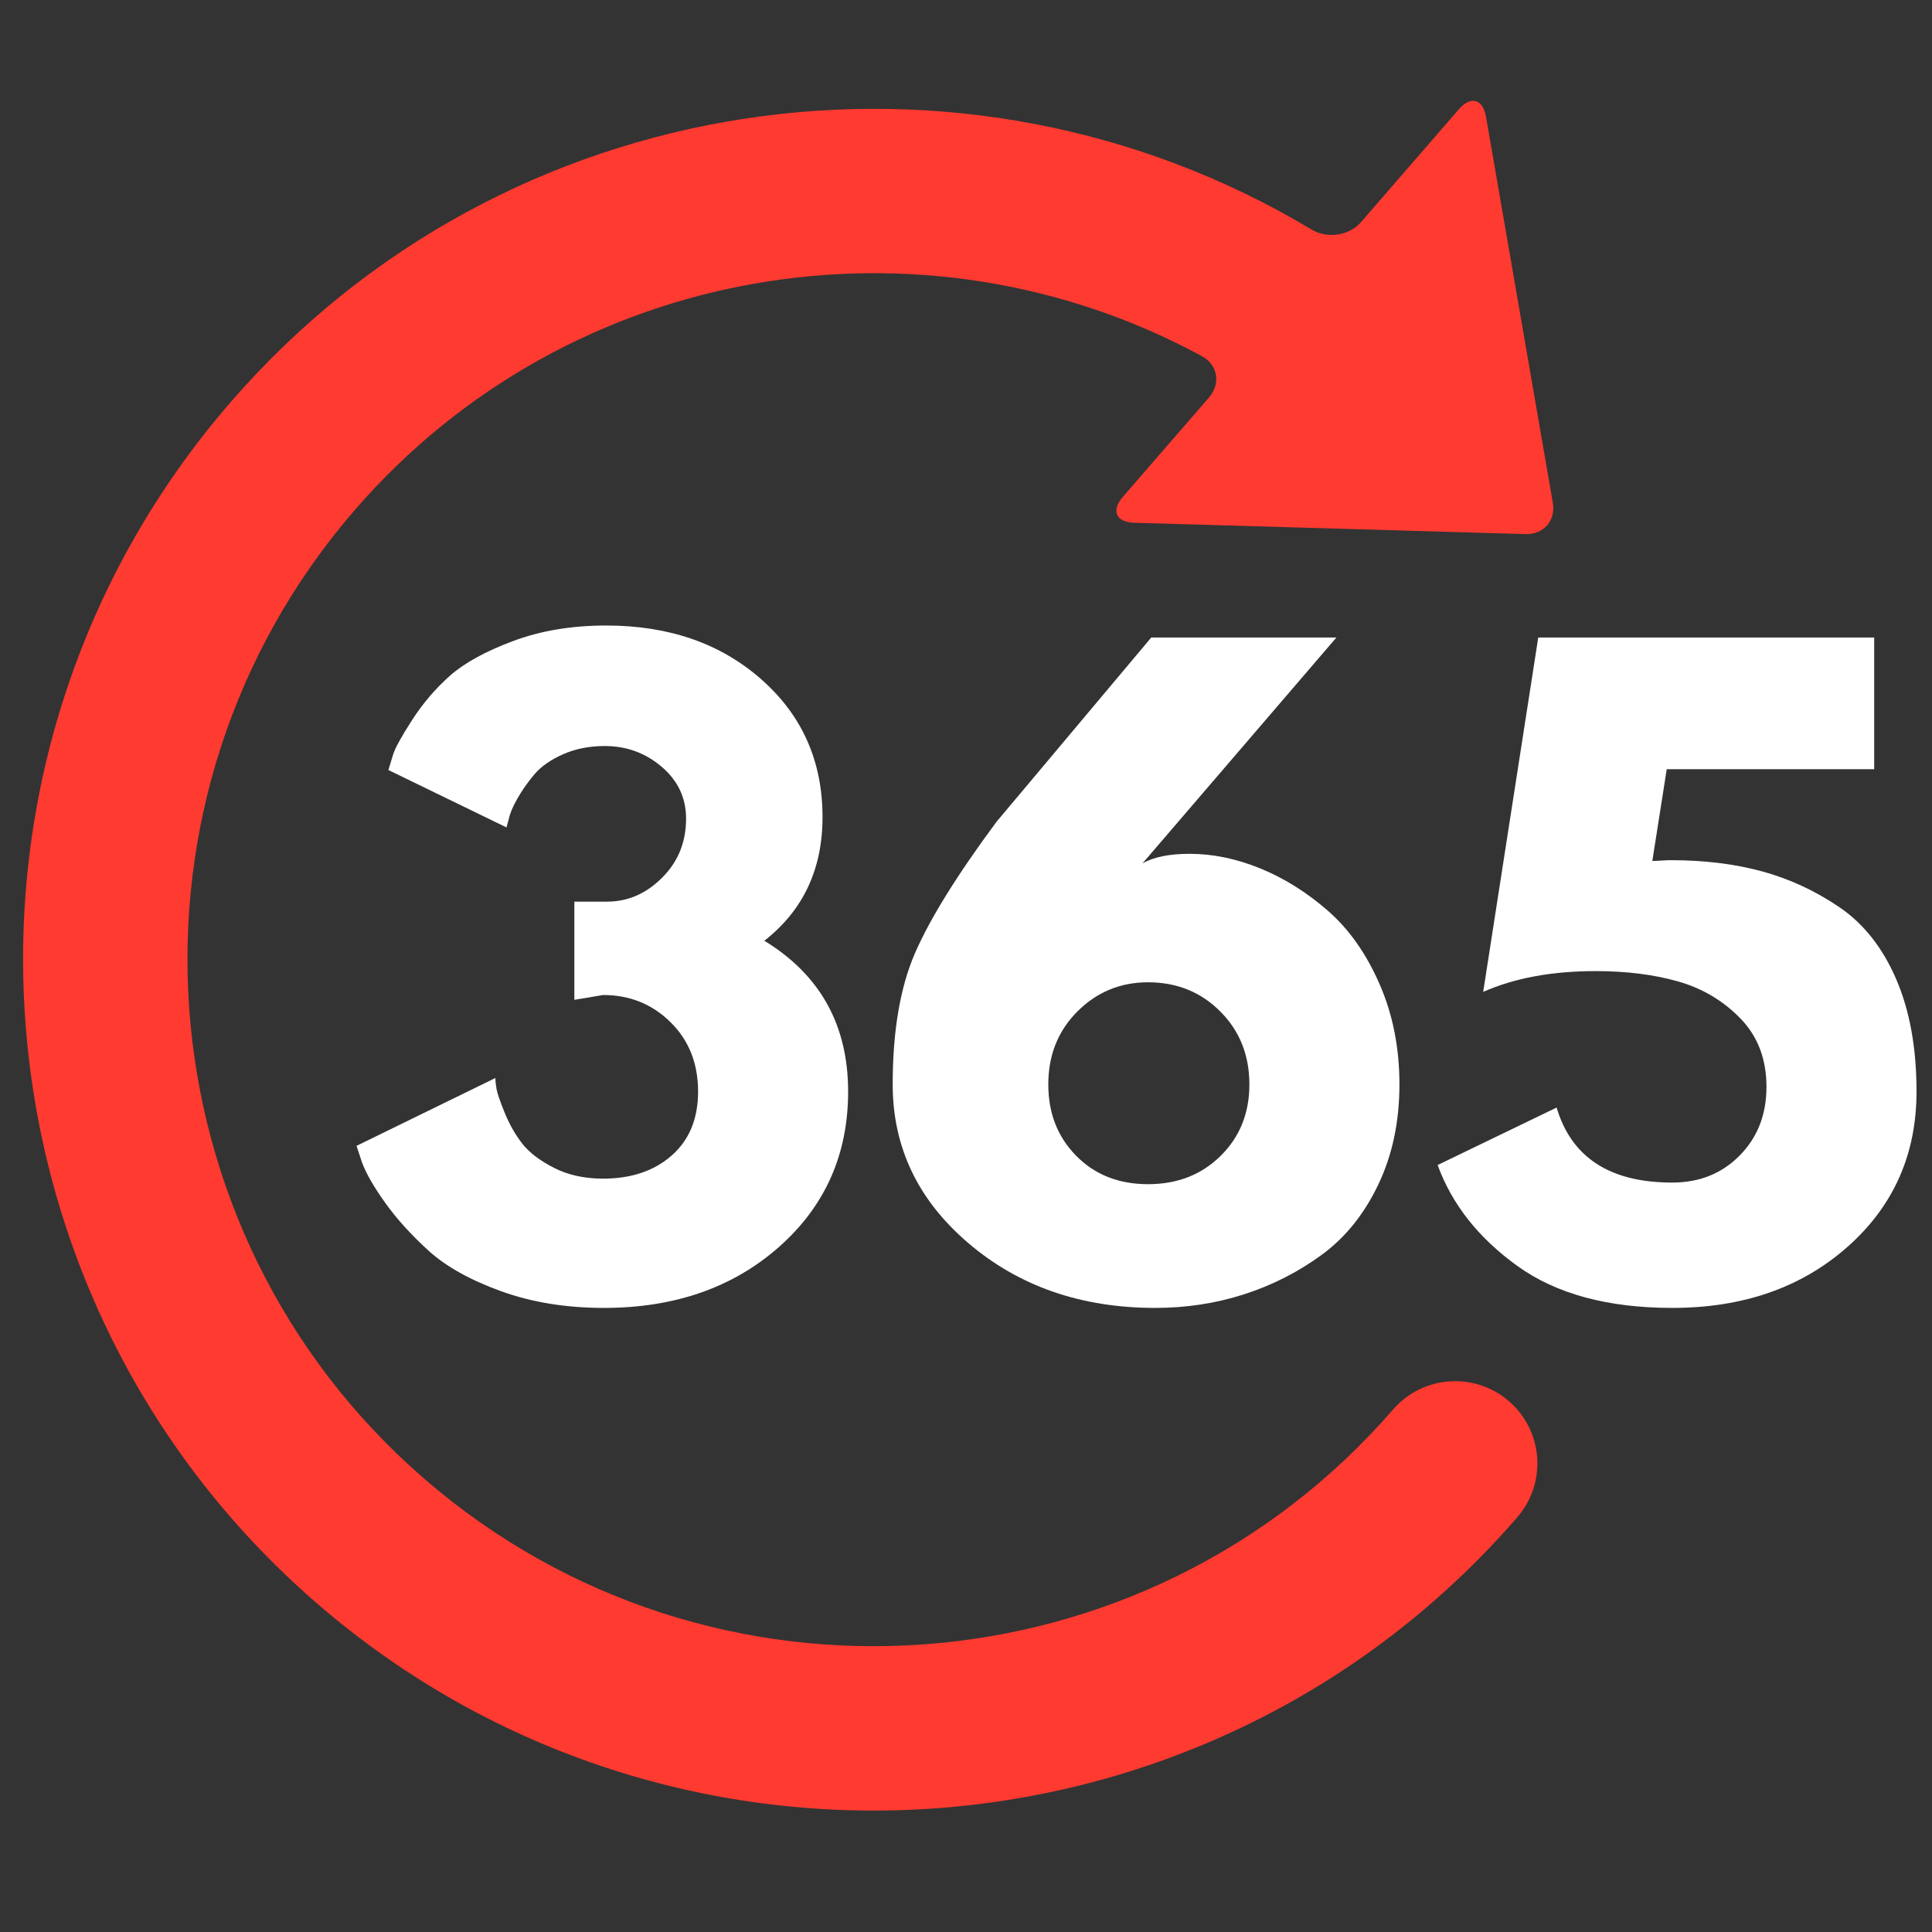 <svg xmlns="http://www.w3.org/2000/svg" xmlns:xlink="http://www.w3.org/1999/xlink" width="500" zoomAndPan="magnify" viewBox="0 0 375 375" height="500" preserveAspectRatio="xMidYMid meet" version="1.0"><rect x="0" y="0" width="375" height="375" fill="#333333" stroke="none"/><defs><g/><clipPath id="7cc5409632"><path d="M 0 0 L 375 0 L 375 375 L 0 375 Z M 0 0 " clip-rule="nonzero"/></clipPath><clipPath id="0c26e6499e"><path d="M -77.555 190.648 L 164.043 -88.043 L 442.734 153.555 L 201.137 432.246 Z M -77.555 190.648 " clip-rule="nonzero"/></clipPath><clipPath id="e5ab13300e"><path d="M 4 19 L 302 19 L 302 352 L 4 352 Z M 4 19 " clip-rule="nonzero"/></clipPath><clipPath id="d4635521ef"><path d="M -77.555 190.648 L 164.043 -88.043 L 442.734 153.555 L 201.137 432.246 Z M -77.555 190.648 " clip-rule="nonzero"/></clipPath><clipPath id="83db73a239"><path d="M 163.387 -87.285 L -78.211 191.406 L 200.48 433.004 L 442.078 154.312 Z M 163.387 -87.285 " clip-rule="nonzero"/></clipPath><clipPath id="7ab11ad747"><rect x="0" width="375" y="0" height="375"/></clipPath><clipPath id="e1dbfded2c"><rect x="0" width="309" y="0" height="192"/></clipPath><clipPath id="9c247caf99"><rect x="0" width="375" y="0" height="375"/></clipPath></defs><g transform="matrix(1, 0, 0, 1, 0, 0)"><g clip-path="url(#9c247caf99)"><g clip-path="url(#7cc5409632)"><g clip-path="url(#0c26e6499e)"><g transform="matrix(1, 0, 0, 1, 0, 0)"><g clip-path="url(#7ab11ad747)"><g clip-path="url(#e5ab13300e)"><g clip-path="url(#d4635521ef)"><g clip-path="url(#83db73a239)"><path fill="#ff3a30" d="M 301.398 97.562 C 302 101.039 299.629 103.77 296.105 103.668 L 220.133 101.465 C 216.609 101.363 215.625 99.117 217.934 96.453 L 234.664 77.156 C 236.973 74.492 236.406 70.832 233.309 69.148 C 179.52 39.898 110.633 50.812 68.914 98.934 C 20.758 154.48 26.773 238.848 82.32 287 C 137.867 335.156 222.234 329.141 270.387 273.594 C 276.16 266.934 286.242 266.215 292.902 271.988 C 299.562 277.762 300.277 287.84 294.504 294.5 C 234.824 363.348 130.258 370.801 61.41 311.121 C -7.434 251.438 -14.891 146.871 44.793 78.027 C 98.074 16.566 187.105 4.07 254.578 44.555 C 257.605 46.371 261.859 45.785 264.168 43.121 L 283.164 21.207 C 285.477 18.543 287.836 19.199 288.438 22.672 Z M 301.398 97.562 " fill-opacity="1" fill-rule="nonzero"/></g></g></g></g></g></g></g><g transform="matrix(1, 0, 0, 1, 66, 116)"><g clip-path="url(#e1dbfded2c)"><g fill="#ffffff" fill-opacity="1"><g transform="translate(0.559, 135.537)"><g><path d="M 31.75 -90.938 L 8.828 -102.078 C 9.035 -102.805 9.344 -103.816 9.75 -105.109 C 10.164 -106.398 11.406 -108.645 13.469 -111.844 C 15.539 -115.039 17.969 -117.879 20.75 -120.359 C 23.539 -122.836 27.617 -125.082 32.984 -127.094 C 38.359 -129.113 44.406 -130.125 51.125 -130.125 C 63.301 -130.125 73.336 -126.633 81.234 -119.656 C 89.141 -112.688 93.094 -103.781 93.094 -92.938 C 93.094 -82.82 89.328 -74.82 81.797 -68.938 C 92.641 -62.32 98.062 -52.562 98.062 -39.656 C 98.062 -27.469 93.594 -17.422 84.656 -9.516 C 75.719 -1.617 64.383 2.328 50.656 2.328 C 43.32 2.328 36.66 1.242 30.672 -0.922 C 24.68 -3.098 20.008 -5.707 16.656 -8.75 C 13.301 -11.801 10.508 -14.875 8.281 -17.969 C 6.062 -21.062 4.539 -23.695 3.719 -25.875 L 2.641 -29.125 L 29.594 -42.297 C 29.594 -41.773 29.664 -41.07 29.812 -40.188 C 29.969 -39.312 30.508 -37.738 31.438 -35.469 C 32.375 -33.195 33.516 -31.207 34.859 -29.5 C 36.203 -27.801 38.238 -26.254 40.969 -24.859 C 43.707 -23.461 46.883 -22.766 50.5 -22.766 C 55.969 -22.766 60.406 -24.258 63.812 -27.25 C 67.227 -30.25 68.938 -34.383 68.938 -39.656 C 68.938 -45.125 67.156 -49.613 63.594 -53.125 C 60.031 -56.645 55.664 -58.406 50.5 -58.406 L 44.922 -57.469 L 44.922 -76.531 L 51.281 -76.531 C 55.301 -76.531 58.859 -78.078 61.953 -81.172 C 65.055 -84.266 66.609 -88.086 66.609 -92.641 C 66.609 -96.66 65.031 -100.016 61.875 -102.703 C 58.727 -105.391 55.039 -106.734 50.812 -106.734 C 47.812 -106.734 45.098 -106.191 42.672 -105.109 C 40.242 -104.023 38.383 -102.707 37.094 -101.156 C 35.801 -99.602 34.719 -98.051 33.844 -96.5 C 32.969 -94.957 32.426 -93.672 32.219 -92.641 Z M 31.75 -90.938 "/></g></g></g><g fill="#ffffff" fill-opacity="1"><g transform="translate(103.552, 135.537)"><g><path d="M 89.844 -127.797 L 52.203 -83.953 C 54.367 -85.191 57.414 -85.812 61.344 -85.812 C 65.883 -85.812 70.477 -84.859 75.125 -82.953 C 79.77 -81.047 84.133 -78.305 88.219 -74.734 C 92.301 -71.172 95.629 -66.445 98.203 -60.562 C 100.785 -54.676 102.078 -48.172 102.078 -41.047 C 102.078 -33.816 100.707 -27.336 97.969 -21.609 C 95.238 -15.879 91.578 -11.332 86.984 -7.969 C 82.391 -4.613 77.352 -2.055 71.875 -0.297 C 66.406 1.453 60.676 2.328 54.688 2.328 C 40.332 2.328 28.25 -1.852 18.438 -10.219 C 8.625 -18.582 3.719 -28.859 3.719 -41.047 C 3.719 -51.379 5.16 -59.875 8.047 -66.531 C 10.941 -73.195 16.211 -81.691 23.859 -92.016 L 53.906 -127.797 Z M 33.922 -41.047 C 33.922 -35.473 35.727 -30.852 39.344 -27.188 C 42.957 -23.52 47.602 -21.688 53.281 -21.688 C 58.969 -21.688 63.664 -23.52 67.375 -27.188 C 71.094 -30.852 72.953 -35.473 72.953 -41.047 C 72.953 -46.723 71.066 -51.445 67.297 -55.219 C 63.535 -58.988 58.863 -60.875 53.281 -60.875 C 47.914 -60.875 43.348 -58.988 39.578 -55.219 C 35.805 -51.445 33.922 -46.723 33.922 -41.047 Z M 33.922 -41.047 "/></g></g></g><g fill="#ffffff" fill-opacity="1"><g transform="translate(210.262, 135.537)"><g><path d="M 2.781 -25.406 L 25.875 -36.562 C 28.758 -26.852 36.242 -22 48.328 -22 C 53.598 -22 57.961 -23.754 61.422 -27.266 C 64.879 -30.773 66.609 -35.211 66.609 -40.578 C 66.609 -45.953 64.93 -50.367 61.578 -53.828 C 58.223 -57.285 54.191 -59.688 49.484 -61.031 C 44.785 -62.375 39.441 -63.047 33.453 -63.047 C 24.984 -63.047 17.707 -61.703 11.625 -59.016 L 22.312 -127.797 L 87.516 -127.797 L 87.516 -102.234 L 47.25 -102.234 L 44.453 -84.422 C 44.766 -84.422 45.332 -84.445 46.156 -84.5 C 46.988 -84.551 47.609 -84.578 48.016 -84.578 C 54.523 -84.578 60.438 -83.852 65.75 -82.406 C 71.07 -80.957 76.082 -78.633 80.781 -75.438 C 85.477 -72.238 89.145 -67.594 91.781 -61.5 C 94.414 -55.406 95.734 -48.125 95.734 -39.656 C 95.734 -27.469 91.266 -17.422 82.328 -9.516 C 73.398 -1.617 62.066 2.328 48.328 2.328 C 35.836 2.328 25.82 -0.379 18.281 -5.797 C 10.738 -11.223 5.57 -17.758 2.781 -25.406 Z M 2.781 -25.406 "/></g></g></g></g></g></g></g></svg>